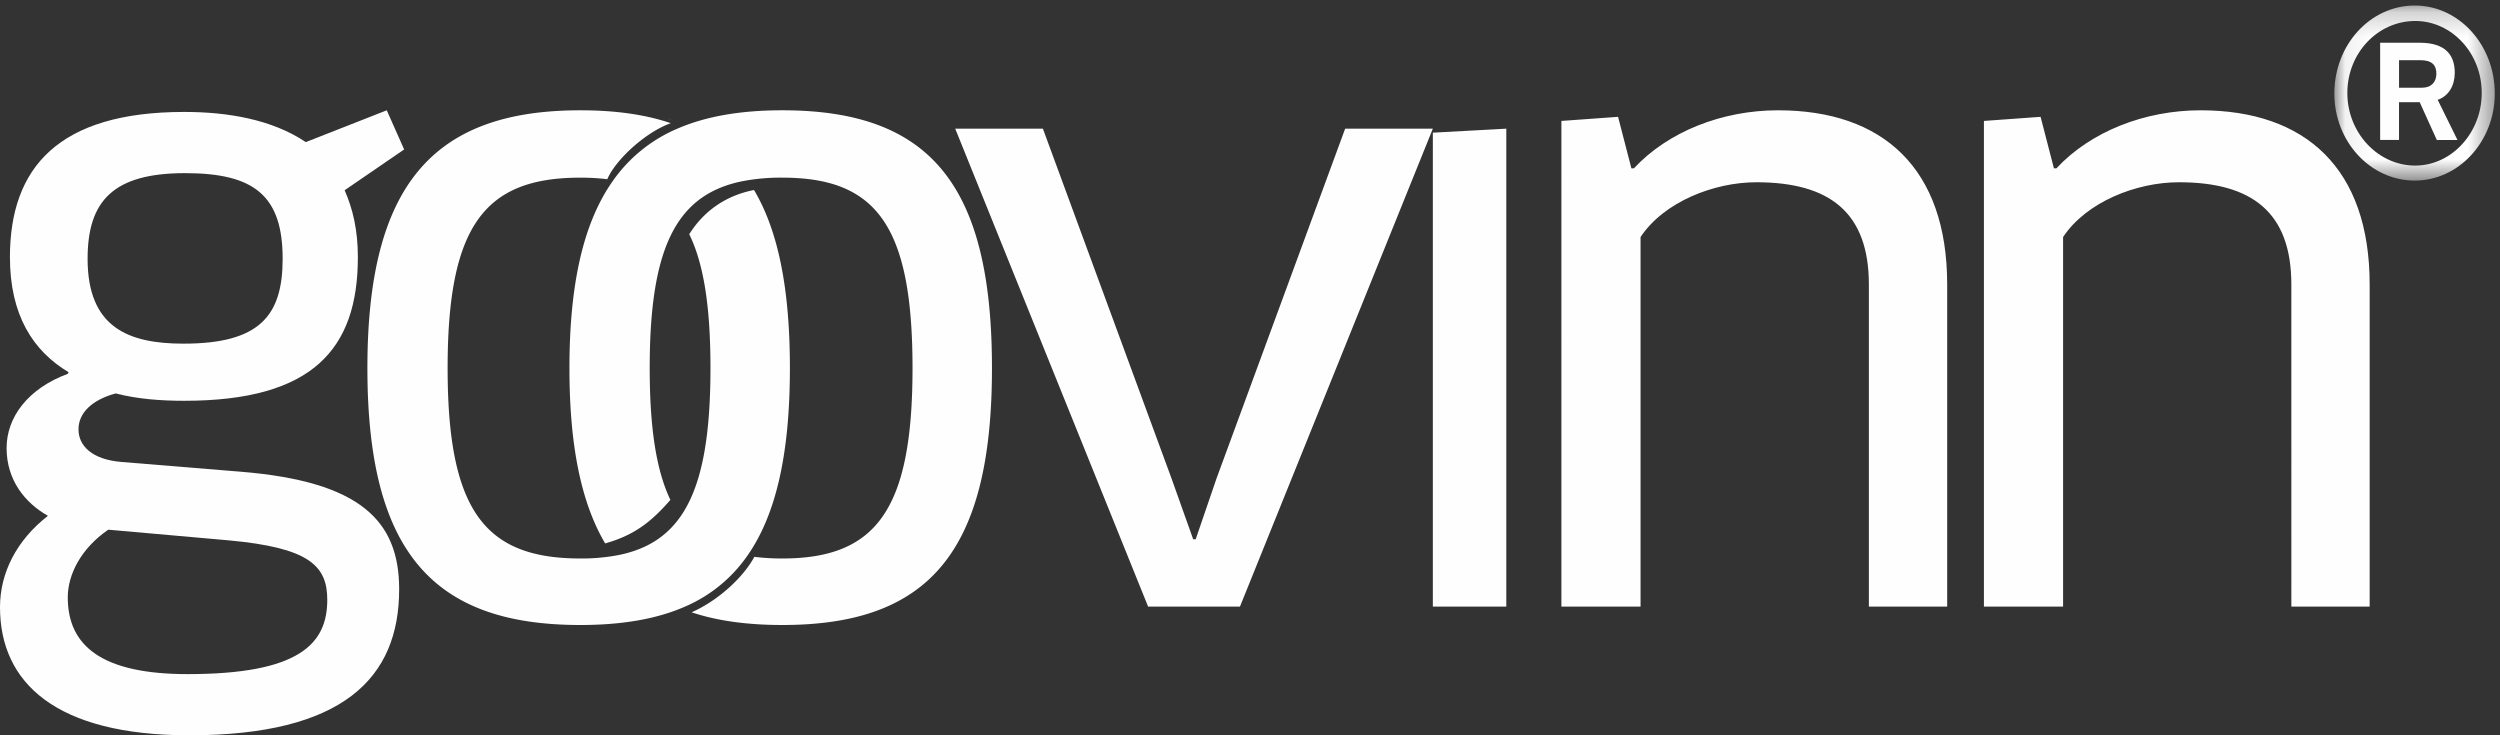<svg width="102" height="30" xmlns="http://www.w3.org/2000/svg" xmlns:xlink="http://www.w3.org/1999/xlink"><rect width="100%" height="100%" fill="#333333" stroke="none"/><defs><path id="a" d="M.057.225h6.546v7.143H.057z"/></defs><g fill="none" fill-rule="evenodd"><path d="M3.574 10.559c0 2.796 1.652 3.462 3.912 3.462 3.102 0 4.046-1.132 4.046-3.462 0-2.597-1.18-3.495-3.98-3.495-2.933 0-3.978 1.131-3.978 3.495zm.843 11.052c-1.113.766-1.652 1.83-1.652 2.763 0 1.997 1.416 3.13 4.889 3.13 4.552 0 5.699-1.232 5.699-3.03 0-1.398-.742-2.13-4.047-2.43l-4.889-.433zm.304-5.56c-.978.267-1.518.8-1.518 1.466 0 .665.54 1.231 1.753 1.331l4.89.4c4.855.4 6.44 1.997 6.44 4.793 0 3.629-2.293 5.959-8.564 5.959C2.292 30 0 27.87 0 24.773c0-1.397.674-2.73 1.956-3.728C1.01 20.513.269 19.58.269 18.282c0-1.265.877-2.43 2.496-3.03l.034-.066c-1.45-.865-2.394-2.33-2.394-4.694 0-3.662 1.989-5.925 7.114-5.925 1.754 0 3.574.3 4.957 1.231L15.78 4.5l.709 1.598-2.428 1.664c.337.766.54 1.632.54 2.73 0 3.762-1.855 5.86-7.082 5.86-.944 0-1.888-.067-2.798-.3zM58.46 5.25l-7.87 19.5h-3.747l-7.87-19.5h3.577l5.246 14.265.886 2.487h.102l.852-2.487L54.882 5.25zm0 19.5V5.413l2.997-.163v19.5zm17.79 0V11.606c0-2.936-1.599-4.17-4.59-4.17-1.733 0-3.773.8-4.725 2.235V24.75h-3.23V4.934l2.312-.167.544 2.102h.102c1.394-1.501 3.604-2.369 5.88-2.369 4.284 0 6.902 2.369 6.902 7.106V24.75h-3.196zm17.237 0V11.606c0-2.936-1.597-4.17-4.588-4.17-1.734 0-3.774.8-4.725 2.235V24.75h-3.23V4.934l2.312-.167.544 2.102h.101C85.295 5.368 87.505 4.5 89.782 4.5c4.284 0 6.9 2.369 6.9 7.106V24.75h-3.195z" fill="#FEFEFE"/><g transform="translate(95.184)"><mask id="b" fill="#fff"><use xlink:href="#a"/></mask><path d="M3.56 2.455h-.863v1.124h.935c.386 0 .588-.236.588-.572 0-.355-.184-.552-.66-.552m.714 1.618l.807 1.638h-.843L3.54 4.17h-.844v1.54h-.77V1.744H3.54c1.045 0 1.43.494 1.43 1.224 0 .513-.238.947-.697 1.105m-.916 2.683c1.485 0 2.714-1.341 2.714-2.96 0-1.637-1.23-2.94-2.714-2.94-1.523 0-2.77 1.303-2.77 2.94 0 1.619 1.247 2.96 2.77 2.96M3.339.225c1.797 0 3.264 1.598 3.264 3.591 0 1.954-1.467 3.552-3.264 3.552C1.524 7.368.057 5.77.057 3.816.057 1.823 1.524.225 3.339.225" fill="#FEFEFE" mask="url(#b)"/></g><path d="M27.276 4.845l-.005.002.17.058-.165-.06m3.488 2.907c-1.163.23-2.048.86-2.643 1.804l-.005-.01c.604 1.225.871 3 .871 5.47 0 2.73-.33 4.616-1.084 5.846-.594.967-1.45 1.529-2.616 1.774a7.834 7.834 0 0 1-1.612.15c-3.908 0-5.412-1.968-5.412-7.77 0-5.8 1.504-7.768 5.412-7.768.408 0 .788.023 1.144.07l-.042-.007c.355-.816 1.58-1.929 2.592-2.285-1.046-.356-2.272-.526-3.694-.526-5.98 0-8.685 3.02-8.685 10.517S17.662 25.5 23.675 25.5c1.68 0 3.09-.236 4.25-.74a5.964 5.964 0 0 0 2.6-2.133c1.16-1.688 1.703-4.174 1.703-7.61 0-3.201-.465-5.583-1.464-7.265m.351-.609l-.023-.036a.942.942 0 0 0 .022.036" fill="#FEFEFE"/><path d="M31.92 4.5c-1.68 0-3.1.238-4.277.747a6.142 6.142 0 0 0-2.65 2.15c-1.19 1.694-1.76 4.186-1.76 7.62 0 3.14.471 5.485 1.458 7.155 1.118-.321 1.817-.803 2.66-1.776l.03.059c-.605-1.223-.873-2.988-.873-5.438 0-2.741.336-4.625 1.102-5.852.6-.96 1.463-1.516 2.636-1.763a8.154 8.154 0 0 1 1.674-.154c3.841 0 5.311 1.968 5.311 7.769 0 5.767-1.47 7.769-5.311 7.769a9.1 9.1 0 0 1-1.143-.067c-.452.842-1.487 1.792-2.56 2.263 1.054.352 2.285.518 3.703.518 5.98 0 8.552-2.986 8.552-10.483 0-7.498-2.54-10.517-8.552-10.517" fill="#FEFEFE"/><path d="M25.073 22.07c.022.038.046.074.07.11l-.069-.11h-.001" fill="#FEFEFE"/></g></svg>